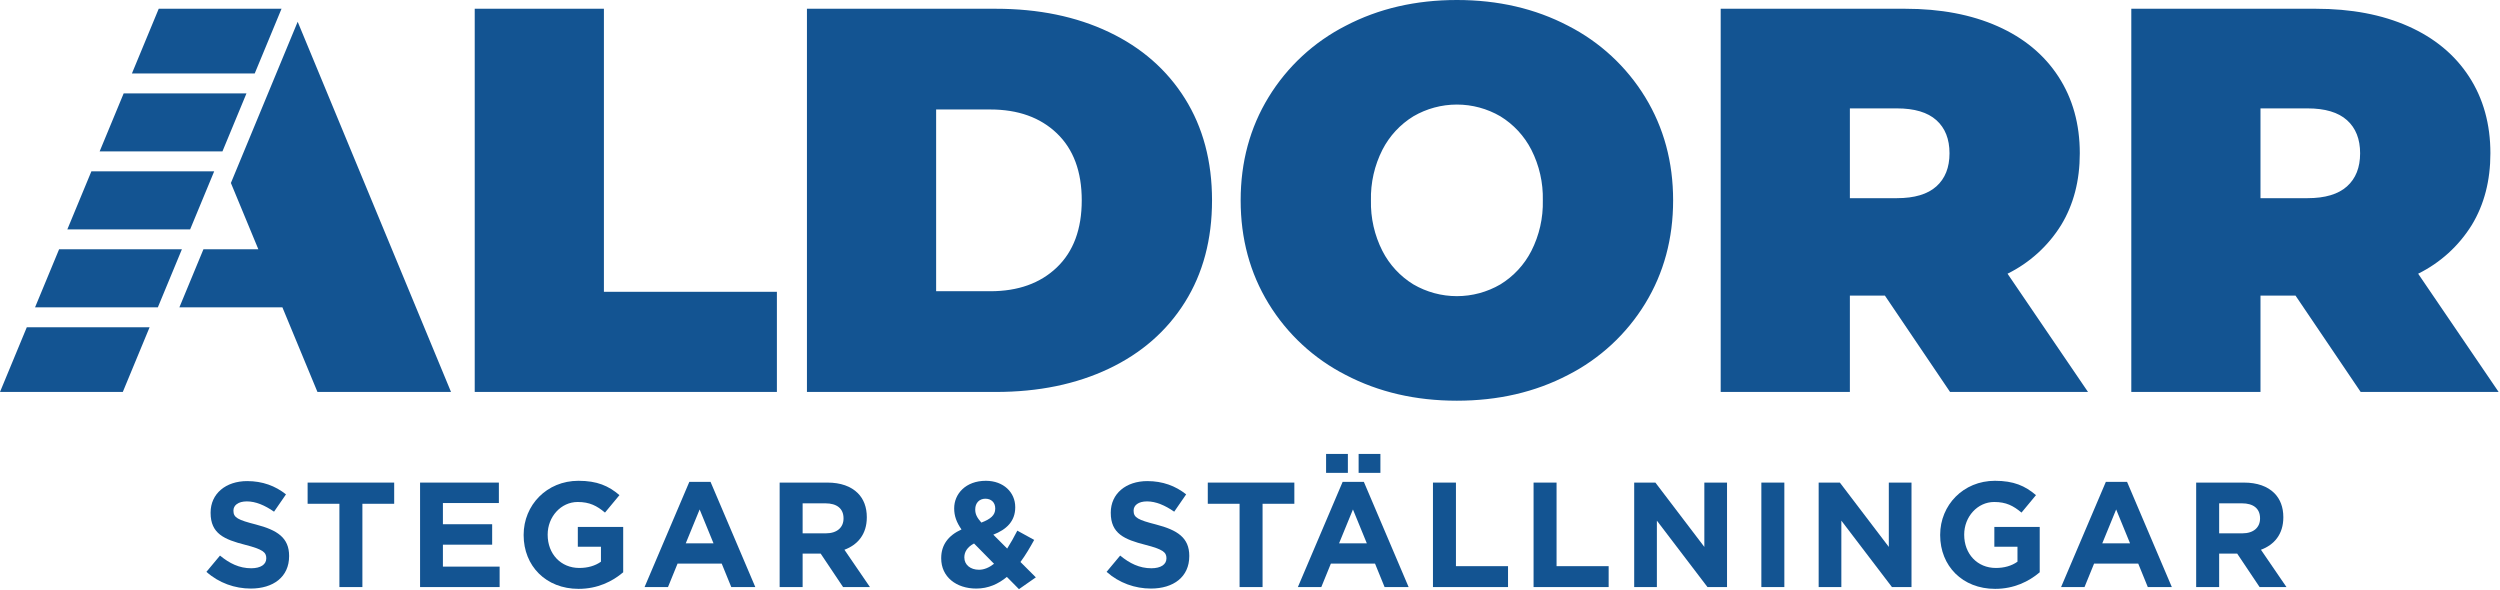 <svg width="1005" height="237" viewBox="0 0 1005 237" fill="none" xmlns="http://www.w3.org/2000/svg">
<path d="M882.859 236V194H902.059C907.399 194 911.539 195.5 914.299 198.26C916.639 200.6 917.899 203.9 917.899 207.86V207.98C917.899 214.76 914.239 219.02 908.899 221L919.159 236H908.359L899.359 222.56H892.099V236H882.859ZM892.099 214.4H901.459C905.959 214.4 908.539 212 908.539 208.46V208.34C908.539 204.38 905.779 202.34 901.279 202.34H892.099V214.4Z" fill="#135492"/>
<path d="M828.556 236L846.556 193.7H855.076L873.076 236H863.416L859.576 226.58H841.816L837.976 236H828.556ZM845.116 218.42H856.276L850.696 204.8L845.116 218.42Z" fill="#135492"/>
<path d="M802.026 236.72C788.946 236.72 779.946 227.54 779.946 215.12V215C779.946 203.06 789.246 193.28 801.966 193.28C809.526 193.28 814.086 195.32 818.466 199.04L812.646 206.06C809.406 203.36 806.526 201.8 801.666 201.8C794.946 201.8 789.606 207.74 789.606 214.88V215C789.606 222.68 794.886 228.32 802.326 228.32C805.686 228.32 808.686 227.48 811.026 225.8V219.8H801.726V211.82H819.966V230.06C815.646 233.72 809.706 236.72 802.026 236.72Z" fill="#135492"/>
<path d="M731.103 236V194H739.623L759.303 219.86V194H768.423V236H760.563L740.223 209.3V236H731.103Z" fill="#135492"/>
<path d="M708.067 236V194H717.307V236H708.067Z" fill="#135492"/>
<path d="M656.945 236V194H665.465L685.145 219.86V194H694.265V236H686.405L666.065 209.3V236H656.945Z" fill="#135492"/>
<path d="M616.496 236V194H625.736V227.6H646.676V236H616.496Z" fill="#135492"/>
<path d="M576.048 236V194H585.288V227.6H606.228V236H576.048Z" fill="#135492"/>
<path d="M521.745 236L539.745 193.7H548.265L566.265 236H556.605L552.765 226.58H535.005L531.165 236H521.745ZM538.305 218.42H549.465L543.885 204.8L538.305 218.42ZM546.165 190.1V182.48H554.925V190.1H546.165ZM533.085 190.1V182.48H541.845V190.1H533.085Z" fill="#135492"/>
<path d="M498.31 236V202.52H485.53V194H520.33V202.52H507.55V236H498.31Z" fill="#135492"/>
<path d="M462.67 236.6C456.31 236.6 449.89 234.38 444.85 229.88L450.31 223.34C454.09 226.46 458.05 228.44 462.85 228.44C466.63 228.44 468.91 226.94 468.91 224.48V224.36C468.91 222.02 467.47 220.82 460.45 219.02C451.99 216.86 446.53 214.52 446.53 206.18V206.06C446.53 198.44 452.65 193.4 461.23 193.4C467.35 193.4 472.57 195.32 476.83 198.74L472.03 205.7C468.31 203.12 464.65 201.56 461.11 201.56C457.57 201.56 455.71 203.18 455.71 205.22V205.34C455.71 208.1 457.51 209 464.77 210.86C473.29 213.08 478.09 216.14 478.09 223.46V223.58C478.09 231.92 471.73 236.6 462.67 236.6Z" fill="#135492"/>
<path d="M409.624 236.84L404.764 231.92C401.344 234.74 397.324 236.6 392.464 236.6C384.424 236.6 378.364 231.92 378.364 224.48V224.36C378.364 219.02 381.244 215.24 386.524 212.84C384.484 209.96 383.584 207.32 383.584 204.44V204.32C383.584 198.56 388.204 193.28 396.304 193.28C403.444 193.28 408.124 197.96 408.124 203.84V203.96C408.124 209.6 404.524 212.9 399.304 214.94L404.884 220.52C406.264 218.36 407.644 215.9 408.964 213.32L415.744 217.04C414.124 219.98 412.324 223.1 410.224 225.92L416.404 232.1L409.624 236.84ZM394.504 210.08C398.164 208.7 400.084 207.14 400.084 204.5V204.38C400.084 201.98 398.464 200.48 396.124 200.48C393.664 200.48 392.044 202.22 392.044 204.74V204.86C392.044 206.72 392.764 208.1 394.504 210.08ZM393.544 229.04C395.644 229.04 397.684 228.14 399.604 226.64L391.564 218.48C388.804 219.92 387.664 221.96 387.664 224V224.12C387.664 227.06 390.124 229.04 393.544 229.04Z" fill="#135492"/>
<path d="M313.417 236V194H332.617C337.957 194 342.097 195.5 344.857 198.26C347.197 200.6 348.457 203.9 348.457 207.86V207.98C348.457 214.76 344.797 219.02 339.457 221L349.717 236H338.917L329.917 222.56H322.657V236H313.417ZM322.657 214.4H332.017C336.517 214.4 339.097 212 339.097 208.46V208.34C339.097 204.38 336.337 202.34 331.837 202.34H322.657V214.4Z" fill="#135492"/>
<path d="M259.114 236L277.114 193.7H285.634L303.634 236H293.974L290.134 226.58H272.374L268.534 236H259.114ZM275.674 218.42H286.834L281.254 204.8L275.674 218.42Z" fill="#135492"/>
<path d="M232.583 236.72C219.503 236.72 210.503 227.54 210.503 215.12V215C210.503 203.06 219.803 193.28 232.523 193.28C240.083 193.28 244.643 195.32 249.023 199.04L243.203 206.06C239.963 203.36 237.083 201.8 232.223 201.8C225.503 201.8 220.163 207.74 220.163 214.88V215C220.163 222.68 225.443 228.32 232.883 228.32C236.243 228.32 239.243 227.48 241.583 225.8V219.8H232.283V211.82H250.523V230.06C246.203 233.72 240.263 236.72 232.583 236.72Z" fill="#135492"/>
<path d="M168.868 236V194H200.548V202.22H178.048V210.74H197.848V218.96H178.048V227.78H200.848V236H168.868Z" fill="#135492"/>
<path d="M136.442 236V202.52H123.662V194H158.462V202.52H145.682V236H136.442Z" fill="#135492"/>
<path d="M100.802 236.6C94.442 236.6 88.022 234.38 82.982 229.88L88.442 223.34C92.222 226.46 96.182 228.44 100.982 228.44C104.762 228.44 107.042 226.94 107.042 224.48V224.36C107.042 222.02 105.602 220.82 98.582 219.02C90.122 216.86 84.662 214.52 84.662 206.18V206.06C84.662 198.44 90.782 193.4 99.362 193.4C105.482 193.4 110.702 195.32 114.962 198.74L110.162 205.7C106.442 203.12 102.782 201.56 99.242 201.56C95.702 201.56 93.842 203.18 93.842 205.22V205.34C93.842 208.1 95.642 209 102.902 210.86C111.422 213.08 116.222 216.14 116.222 223.46V223.58C116.222 231.92 109.862 236.6 100.802 236.6Z" fill="#135492"/>
<path d="M190.838 3.521H242.772V117.293H312.312V157.565H190.838V3.521ZM324.391 3.521H400.313C417.478 3.521 432.625 6.639 445.756 12.874C458.883 19.111 469.079 28.023 476.344 39.611C483.606 51.202 487.237 64.846 487.237 80.543C487.237 96.243 483.606 109.887 476.344 121.474C469.082 133.065 458.886 141.978 445.756 148.212C432.624 154.449 417.476 157.567 400.313 157.565H324.39L324.391 3.521ZM398.112 117.073C409.259 117.073 418.172 113.882 424.85 107.501C431.523 101.118 434.861 92.132 434.863 80.543C434.863 68.955 431.525 59.969 424.85 53.585C418.172 47.203 409.259 44.012 398.112 44.012H376.326V117.073H398.112ZM540.996 150.742C528.197 144.223 517.456 134.282 509.968 122.025C502.485 109.777 498.744 95.95 498.744 80.543C498.744 65.138 502.485 51.311 509.968 39.061C517.458 26.805 528.198 16.864 540.996 10.343C554.2 3.449 569.091 0.001 585.67 0C602.247 0 617.138 3.448 630.343 10.343C643.14 16.864 653.88 26.805 661.37 39.06C668.853 51.311 672.594 65.139 672.594 80.542C672.594 95.946 668.853 109.773 661.37 122.024C653.882 134.281 643.141 144.222 630.342 150.741C617.138 157.636 602.247 161.083 585.669 161.084C569.089 161.084 554.198 157.636 540.996 150.741V150.742ZM603.164 114.322C608.461 111.073 612.762 106.429 615.597 100.899C618.796 94.6 620.384 87.606 620.219 80.543C620.384 73.48 618.796 66.486 615.597 60.187C612.761 54.658 608.46 50.014 603.164 46.763C597.854 43.664 591.817 42.032 585.669 42.032C579.521 42.032 573.484 43.664 568.174 46.763C562.877 50.013 558.576 54.657 555.741 60.187C552.542 66.486 550.954 73.48 551.119 80.543C550.953 87.606 552.541 94.6 555.74 100.899C558.574 106.43 562.876 111.074 568.174 114.322C573.484 117.42 579.521 119.053 585.669 119.053C591.817 119.053 597.854 117.42 603.164 114.322ZM757.734 118.833H743.65V157.565H691.716V3.52H765.876C780.105 3.52 792.501 5.867 803.066 10.562C813.63 15.259 821.772 22.008 827.493 30.807C833.216 39.61 836.077 49.88 836.076 61.617C836.076 72.62 833.582 82.229 828.594 90.444C823.382 98.865 815.909 105.651 807.027 110.03L839.377 157.564H783.921L757.734 118.833ZM778.42 48.303C774.899 45.15 769.618 43.573 762.575 43.573H743.65V79.663H762.575C769.617 79.663 774.899 78.086 778.42 74.931C781.941 71.778 783.702 67.34 783.702 61.618C783.702 55.896 781.941 51.457 778.42 48.303ZM922.801 118.833H908.717V157.565H856.783V3.52H930.944C945.172 3.52 957.569 5.867 968.134 10.562C978.697 15.259 986.839 22.008 992.561 30.807C998.282 39.61 1001.14 49.88 1001.14 61.617C1001.14 72.62 998.65 82.229 993.661 90.444C988.45 98.865 980.978 105.651 972.096 110.03L1004.45 157.564H948.99L922.801 118.833ZM943.488 48.303C939.967 45.15 934.685 43.573 927.643 43.573H908.717V79.663H927.643C934.685 79.663 939.967 78.086 943.488 74.931C947.008 71.778 948.768 67.34 948.768 61.618C948.768 55.896 947.008 51.457 943.488 48.303ZM73.122 100.213H23.756L14.088 123.553H63.454L73.122 100.213ZM102.398 29.533L113.173 3.521H63.807L53.033 29.533H102.398ZM86.103 68.873H36.737L27.07 92.213H76.436L86.103 68.873ZM49.719 37.533L40.051 60.873H89.417L99.085 37.533H49.719ZM181.309 157.565L119.667 8.747L92.819 73.563L103.858 100.213H81.781L72.113 123.553H113.526L127.614 157.565H181.309ZM60.14 131.553H10.774L0 157.565H49.366L60.14 131.553Z" fill="#135492"/>
</svg>
